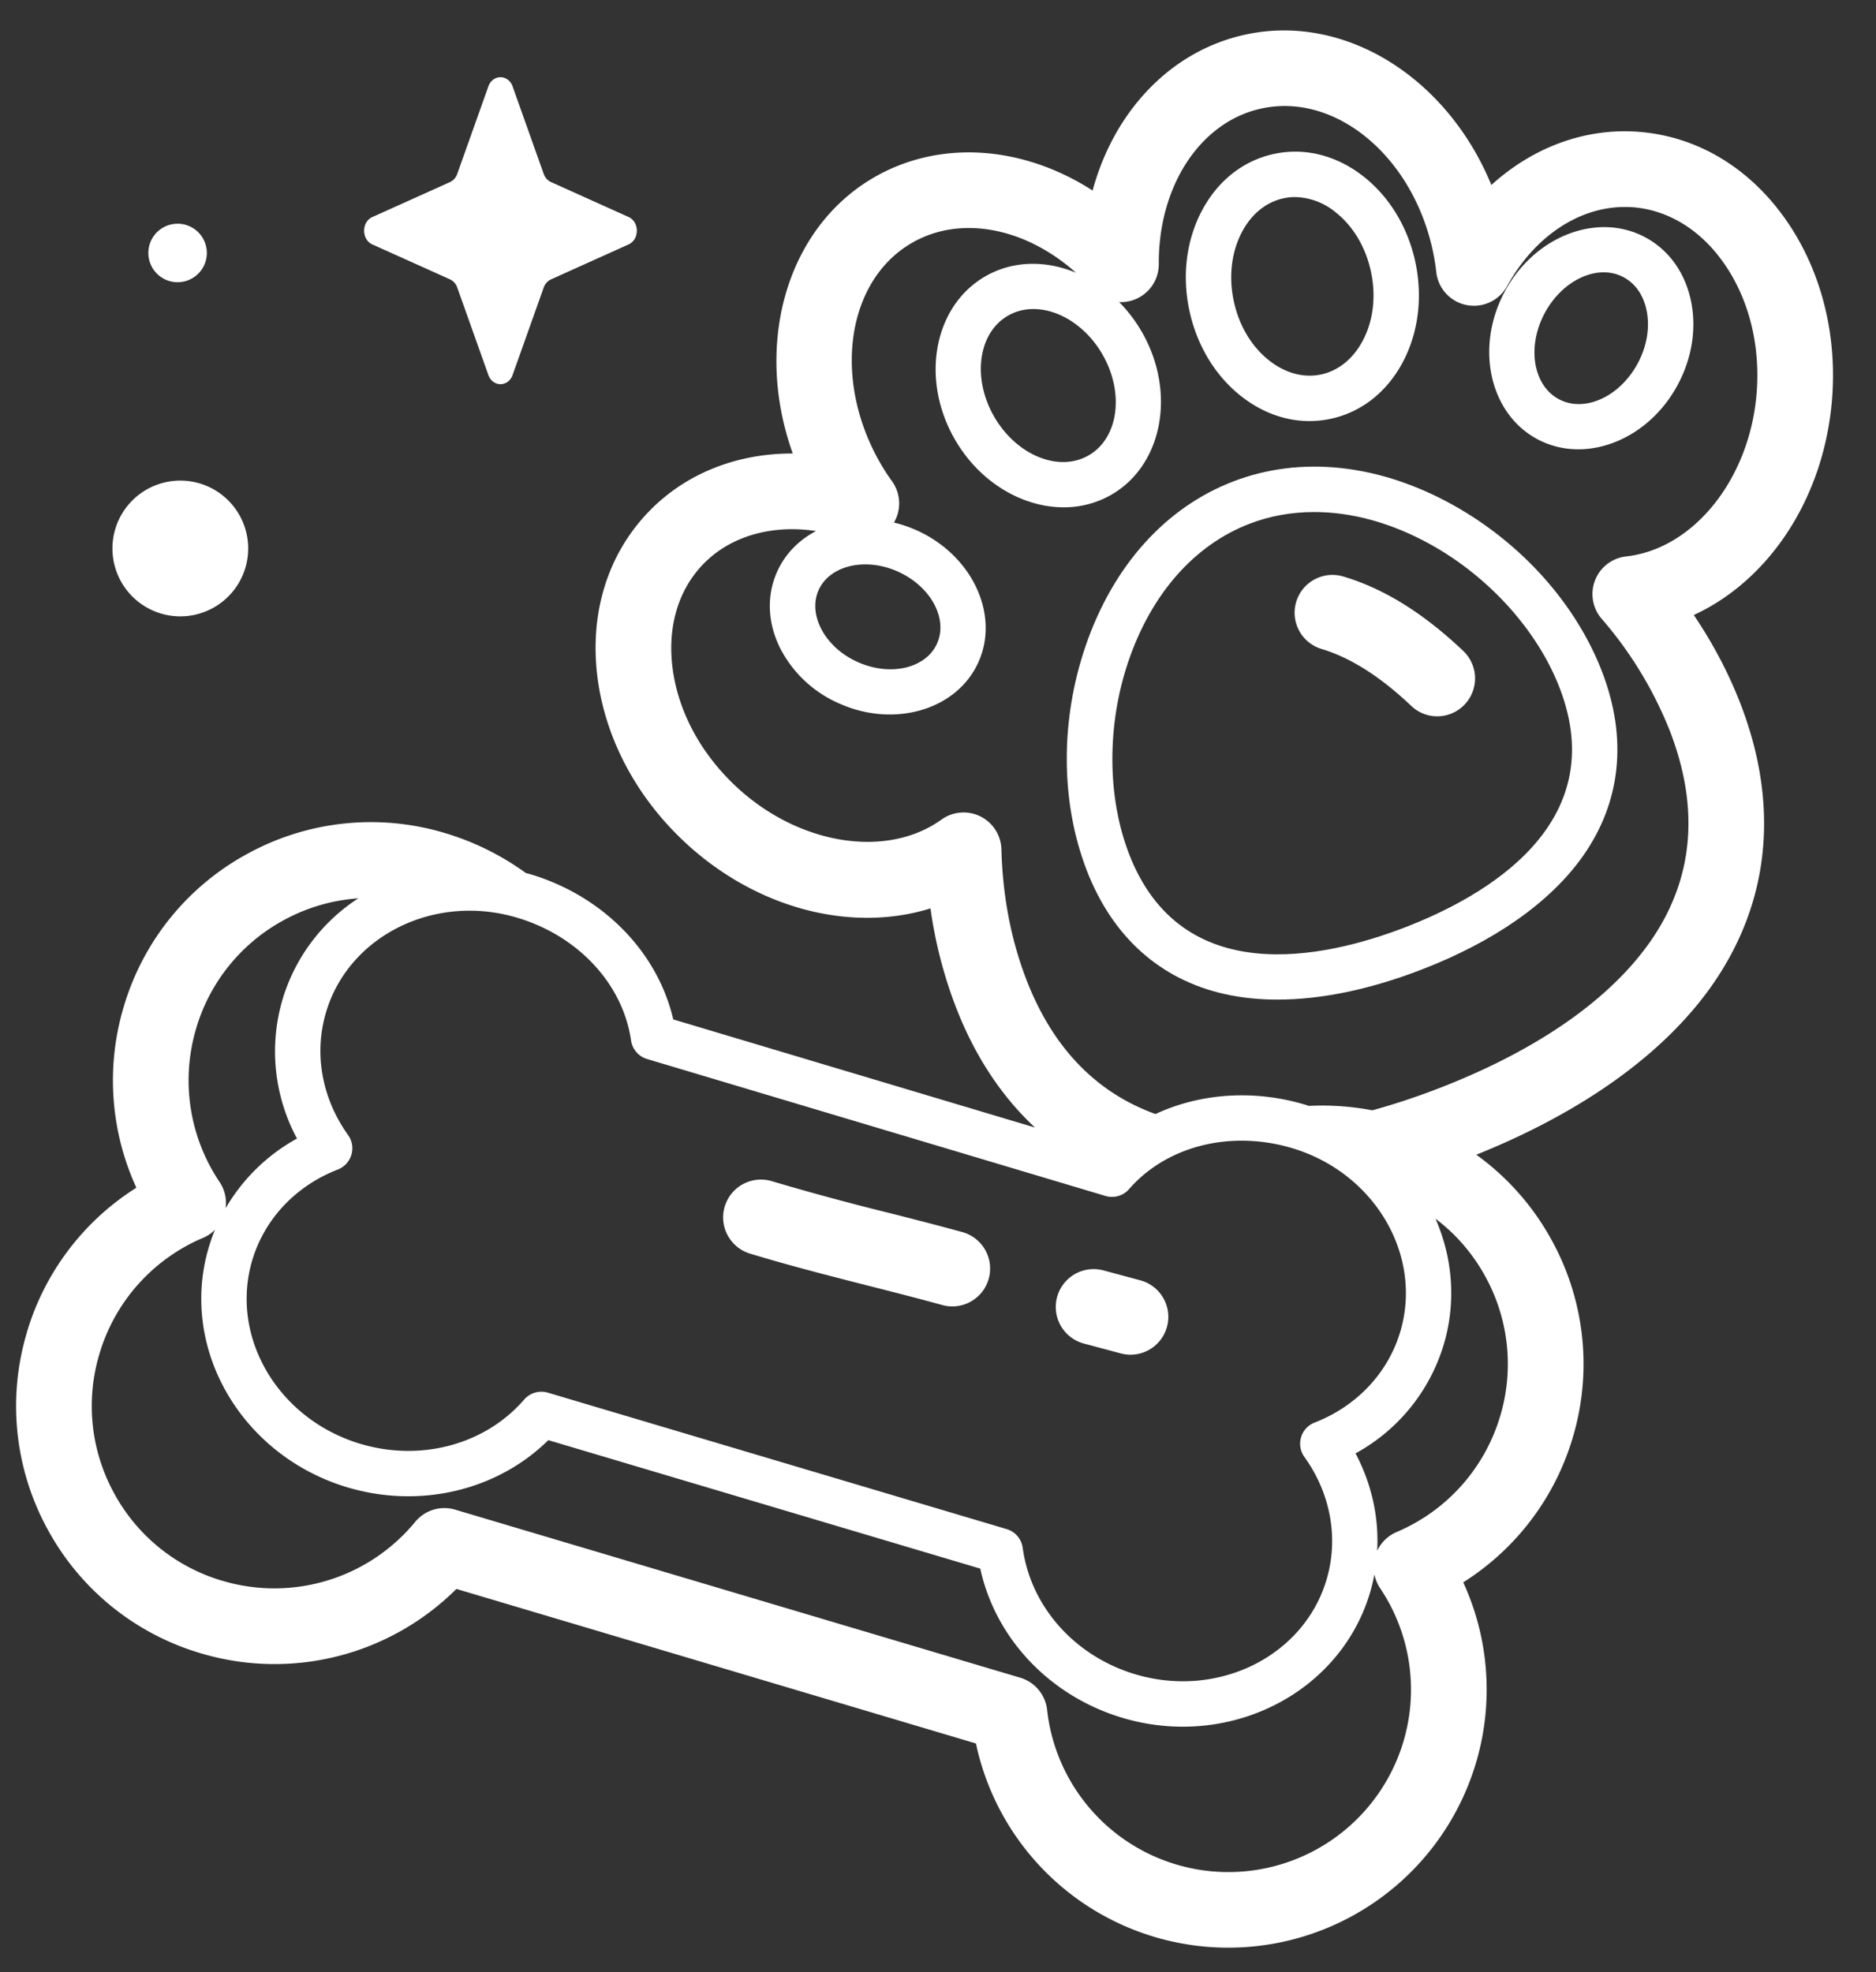 <svg xmlns="http://www.w3.org/2000/svg" width="39" height="41" viewBox="0 0 39 41"><rect x="0" y="0" width="39" height="41" fill="#333333" stroke="none"/><g><g><path fill="#fff" d="M10.152 1.798l-.646 1.816a.292.292 0 0 1-.15.171l-1.615.727c-.228.103-.228.466 0 .57l1.614.726a.29.29 0 0 1 .151.17l.646 1.816c.091.257.414.257.505 0l.646-1.816a.292.292 0 0 1 .152-.17l1.613-.727c.228-.103.228-.466 0-.569l-1.613-.727a.293.293 0 0 1-.152-.17l-.646-1.817c-.09-.257-.414-.257-.505 0z"/></g><g><path fill="#fff" d="M5.121 11.075a1.411 1.411 0 1 0-2.745.655 1.411 1.411 0 0 0 2.745-.655z"/></g><g><path fill="#fff" d="M3.692 4.651a.608.608 0 1 0 0 1.216.608.608 0 0 0 0-1.216z"/></g><g><path fill="#fff" d="M25.459 20.666c-1.345-.302-2.337-1.194-2.87-2.58-.542-1.412-.55-3.11-.02-4.658.57-1.664 1.66-2.878 3.066-3.418 1.406-.541 3.027-.368 4.565.485 1.43.795 2.563 2.06 3.106 3.472.533 1.386.393 2.713-.404 3.838-.678.957-1.841 1.773-3.364 2.358-1.066.41-2.077.618-2.98.618-.387 0-.755-.038-1.1-.115zm.514-9.776c-1.14.439-2.032 1.449-2.51 2.844-.453 1.322-.451 2.823.007 4.014 1.089 2.833 4.057 2.177 5.729 1.535 1.672-.643 4.315-2.144 3.226-4.977-.458-1.191-1.461-2.307-2.683-2.986-.807-.448-1.633-.675-2.418-.675-.47 0-.924.08-1.351.245zm-2.944 7.027"/></g><g><path fill="#fff" d="M24.725 6.452c-.153-.719-.063-1.449.252-2.054.331-.637.868-1.062 1.513-1.199.645-.137 1.309.034 1.87.481.534.425.912 1.055 1.065 1.775.152.719.063 1.448-.252 2.054-.331.636-.869 1.062-1.514 1.199-.145.03-.291.046-.437.046-.501 0-.998-.181-1.432-.527-.534-.425-.912-1.056-1.065-1.775zm1.089-1.619c-.214.412-.273.918-.166 1.423.107.506.366.944.73 1.233.336.268.721.373 1.085.296.364-.078.674-.33.872-.712.215-.411.274-.917.166-1.423-.107-.505-.366-.943-.729-1.232a1.367 1.367 0 0 0-.85-.321c-.079 0-.158.008-.236.025-.364.077-.674.33-.872.711z"/></g><g><path fill="#fff" d="M31.275 6.075c.614-1.159 1.923-1.673 2.92-1.146.496.263.838.738.96 1.335.116.565.02 1.176-.27 1.723-.45.851-1.274 1.354-2.074 1.354-.29 0-.579-.067-.844-.207-.996-.527-1.306-1.899-.692-3.059zm.834.442c-.37.699-.236 1.499.3 1.783.535.284 1.272-.055 1.642-.754.188-.354.251-.742.18-1.092-.065-.317-.235-.562-.479-.691a.867.867 0 0 0-.413-.101c-.455 0-.948.323-1.23.855z"/></g><g><path fill="#fff" d="M.559 27.698a5.35 5.35 0 0 1 2.276-3.006 5.346 5.346 0 0 1-.263-3.761 5.328 5.328 0 0 1 2.588-3.19 5.334 5.334 0 0 1 4.084-.424 5.58 5.58 0 0 1 1.688.833l.087.023c1.514.45 2.652 1.617 2.977 3.02l7.52 2.248c-.701-.654-1.258-1.498-1.65-2.52a9.24 9.24 0 0 1-.522-2.036c-1.651.515-3.65.005-5.147-1.414-.991-.94-1.622-2.15-1.778-3.405-.162-1.313.208-2.522 1.043-3.403.767-.81 1.84-1.235 3.004-1.235h.015c-.807-2.25-.151-4.673 1.689-5.74 1.376-.795 3.098-.658 4.544.273.45-1.66 1.637-2.915 3.192-3.245 2.08-.441 4.19.919 5.098 3.13.865-.786 1.953-1.192 3.069-1.105 1.21.095 2.295.744 3.054 1.829.725 1.037 1.066 2.357.96 3.719-.161 2.057-1.305 3.774-2.875 4.497.403.597.73 1.22.977 1.862.813 2.117.6 4.145-.618 5.865-.997 1.407-2.682 2.61-4.88 3.493a5.351 5.351 0 0 1 1.579 1.799 5.334 5.334 0 0 1 .425 4.084 5.352 5.352 0 0 1-2.276 3.007 5.343 5.343 0 0 1 .263 3.76 5.373 5.373 0 0 1-6.673 3.614 5.356 5.356 0 0 1-3.72-4.024L9.488 33.033a5.356 5.356 0 0 1-5.314 1.338 5.335 5.335 0 0 1-3.19-2.588 5.336 5.336 0 0 1-.424-4.085zm3.52-6.32a3.785 3.785 0 0 0 .487 3.197.78.78 0 0 1 .124.545 3.878 3.878 0 0 1 1.484-1.45 3.827 3.827 0 0 1-.3-2.894 3.806 3.806 0 0 1 1.574-2.1 3.768 3.768 0 0 0-1.54.449 3.771 3.771 0 0 0-1.83 2.254zm9.372.638a.471.471 0 0 1-.332-.385c-.17-1.174-1.1-2.176-2.37-2.553-1.714-.511-3.497.372-3.971 1.966-.255.86-.088 1.79.459 2.554a.473.473 0 0 1-.213.715c-.875.34-1.524 1.028-1.78 1.887-.473 1.595.537 3.308 2.253 3.818 1.258.374 2.593.012 3.4-.922a.474.474 0 0 1 .49-.144l9.54 2.837a.472.472 0 0 1 .334.389c.165 1.224 1.085 2.256 2.343 2.63 1.716.51 3.498-.371 3.973-1.966.255-.86.088-1.79-.46-2.553a.471.471 0 0 1 .214-.715c.875-.341 1.523-1.03 1.779-1.888.474-1.595-.536-3.307-2.252-3.818a3.696 3.696 0 0 0-1.046-.154c-.915 0-1.772.355-2.34 1.007a.472.472 0 0 1-.491.142zm5.223-10.13c-.678-.306-1.42-.136-1.655.38-.106.235-.091.513.042.785.149.302.42.554.764.71.678.307 1.42.137 1.654-.38.234-.516-.127-1.187-.805-1.494zm3.959-2.42c.62-.357.747-1.3.284-2.101-.464-.8-1.345-1.16-1.964-.801-.62.359-.747 1.302-.283 2.102.463.8 1.344 1.16 1.963.8zm11.654 10.138c.913-1.29 1.058-2.766.434-4.392a8.13 8.13 0 0 0-1.427-2.351.787.787 0 0 1 .51-1.293c1.408-.155 2.575-1.618 2.715-3.402.078-1-.164-1.955-.681-2.694-.484-.693-1.155-1.105-1.888-1.163a2.5 2.5 0 0 0-.173-.006c-.956 0-1.881.617-2.447 1.647a.787.787 0 0 1-1.471-.29 4.621 4.621 0 0 0-.07-.435c-.417-1.966-2.012-3.3-3.556-2.971-1.271.27-2.152 1.6-2.143 3.237a.787.787 0 0 1-.824.789c.176.178.334.383.467.612.724 1.25.443 2.773-.627 3.392a1.971 1.971 0 0 1-.993.263c-.856 0-1.745-.517-2.26-1.408-.724-1.251-.443-2.772.627-3.392.575-.333 1.262-.338 1.888-.077-1.054-.942-2.402-1.204-3.411-.62-1.365.79-1.657 2.849-.651 4.588.072.124.15.245.24.37.182.256.194.59.038.856.16.038.32.092.479.164 1.152.522 1.724 1.752 1.275 2.743-.312.689-1.038 1.083-1.84 1.083-.348 0-.713-.075-1.063-.234a2.493 2.493 0 0 1-1.221-1.154c-.26-.53-.28-1.093-.054-1.59.167-.367.452-.651.804-.836-.93-.14-1.796.11-2.361.705-.506.534-.727 1.289-.623 2.128.11.895.572 1.767 1.299 2.456 1.299 1.232 3.145 1.536 4.294.709a.787.787 0 0 1 1.245.617c.026.97.199 1.879.516 2.702.543 1.415 1.446 2.355 2.687 2.803.925-.43 2.034-.515 3.106-.196.028.008.055.018.083.027.436-.022.878.008 1.319.092.442-.122.897-.271 1.362-.45 2.023-.778 3.543-1.825 4.396-3.03zm-3.1 9.837a3.768 3.768 0 0 0-.3-2.887 3.773 3.773 0 0 0-1.044-1.218c.353.81.436 1.728.17 2.619a3.83 3.83 0 0 1-1.833 2.26c.335.634.489 1.33.45 2.025a.788.788 0 0 1 .404-.39 3.782 3.782 0 0 0 2.153-2.41zm-28.82 1.593a3.763 3.763 0 0 0 2.254 1.829 3.788 3.788 0 0 0 4.01-1.224.786.786 0 0 1 .832-.254l11.748 3.494c.302.09.522.353.557.667a3.789 3.789 0 0 0 2.69 3.217 3.797 3.797 0 0 0 4.717-2.555 3.783 3.783 0 0 0-.487-3.195.808.808 0 0 1-.116-.28 3.847 3.847 0 0 1-.091.378c-.505 1.697-2.118 2.786-3.891 2.786a4.39 4.39 0 0 1-1.255-.184c-1.508-.45-2.64-1.648-2.956-3.102l-8.98-2.671c-1.06 1.045-2.663 1.43-4.171.983-2.215-.66-3.51-2.898-2.888-4.991.038-.125.08-.248.13-.367a.777.777 0 0 1-.25.17 3.784 3.784 0 0 0-2.153 2.412 3.768 3.768 0 0 0 .3 2.887z"/></g><g><path fill="#fff" d="M19.8 27.16a.787.787 0 0 0 .208-1.545c-.524-.144-1.056-.28-1.57-.41a53.778 53.778 0 0 1-2.389-.648.786.786 0 0 0-.459 1.504c.82.25 1.653.462 2.46.668.507.129 1.032.262 1.541.403.07.019.14.028.21.028z"/></g><g><path fill="#fff" d="M23.505 28.164a.787.787 0 0 0 .204-1.546l-.769-.207a.787.787 0 0 0-.409 1.52l.77.206a.808.808 0 0 0 .204.027z"/></g><g><path fill="#fff" d="M29.88 14.892a.788.788 0 0 0 .542-1.357c-.833-.79-1.65-1.298-2.497-1.55a.786.786 0 1 0-.45 1.507c.597.178 1.224.576 1.864 1.184a.785.785 0 0 0 .54.216z"/></g></g></svg>